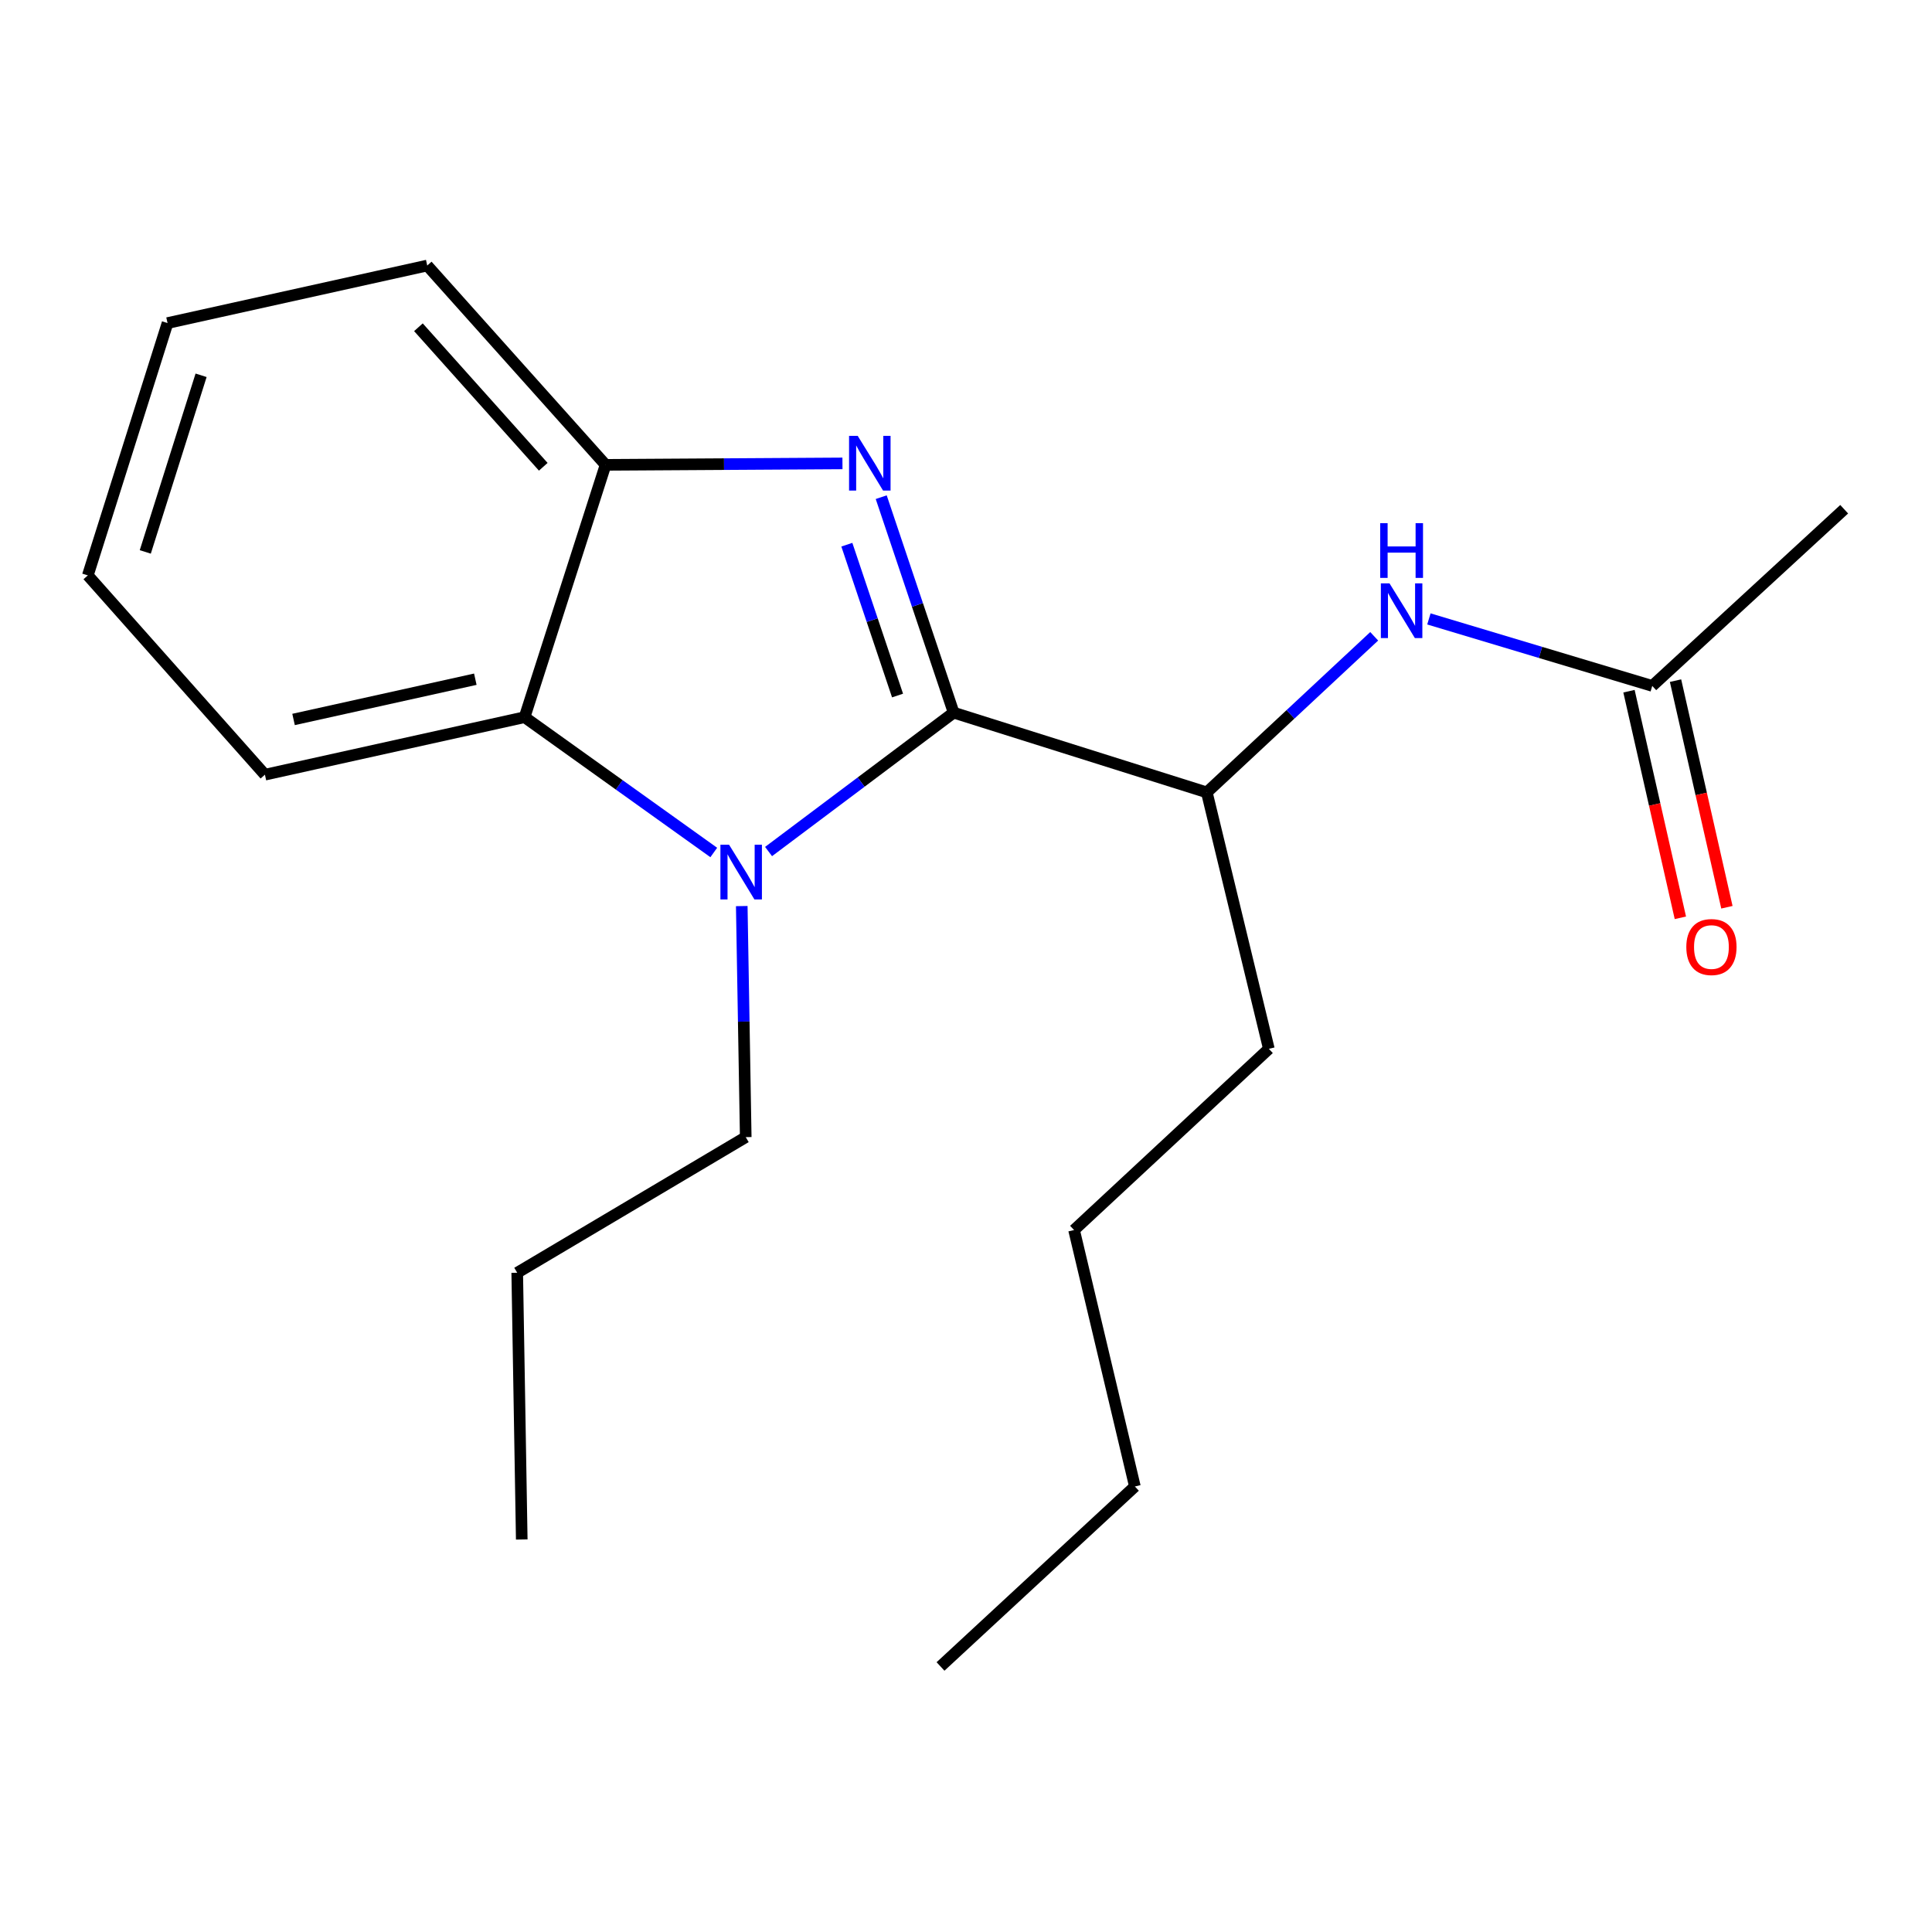<?xml version='1.0' encoding='iso-8859-1'?>
<svg version='1.1' baseProfile='full'
              xmlns='http://www.w3.org/2000/svg'
                      xmlns:rdkit='http://www.rdkit.org/xml'
                      xmlns:xlink='http://www.w3.org/1999/xlink'
                  xml:space='preserve'
width='1000px' height='1000px' viewBox='0 0 1000 1000'>
<!-- END OF HEADER -->
<rect style='opacity:1.0;fill:#FFFFFF;stroke:none' width='1000' height='1000' x='0' y='0'> </rect>
<path class='bond-0' d='M 493.605,368.863 L 474.861,313.1' style='fill:none;fill-rule:evenodd;stroke:#000000;stroke-width:6px;stroke-linecap:butt;stroke-linejoin:miter;stroke-opacity:1' />
<path class='bond-0' d='M 474.861,313.1 L 456.117,257.336' style='fill:none;fill-rule:evenodd;stroke:#0000FF;stroke-width:6px;stroke-linecap:butt;stroke-linejoin:miter;stroke-opacity:1' />
<path class='bond-0' d='M 464.568,360.005 L 451.447,320.97' style='fill:none;fill-rule:evenodd;stroke:#000000;stroke-width:6px;stroke-linecap:butt;stroke-linejoin:miter;stroke-opacity:1' />
<path class='bond-0' d='M 451.447,320.97 L 438.326,281.936' style='fill:none;fill-rule:evenodd;stroke:#0000FF;stroke-width:6px;stroke-linecap:butt;stroke-linejoin:miter;stroke-opacity:1' />
<path class='bond-1' d='M 493.605,368.863 L 445.706,404.809' style='fill:none;fill-rule:evenodd;stroke:#000000;stroke-width:6px;stroke-linecap:butt;stroke-linejoin:miter;stroke-opacity:1' />
<path class='bond-1' d='M 445.706,404.809 L 397.807,440.754' style='fill:none;fill-rule:evenodd;stroke:#0000FF;stroke-width:6px;stroke-linecap:butt;stroke-linejoin:miter;stroke-opacity:1' />
<path class='bond-4' d='M 493.605,368.863 L 624.646,410.142' style='fill:none;fill-rule:evenodd;stroke:#000000;stroke-width:6px;stroke-linecap:butt;stroke-linejoin:miter;stroke-opacity:1' />
<path class='bond-3' d='M 436.054,239.858 L 374.752,240.233' style='fill:none;fill-rule:evenodd;stroke:#0000FF;stroke-width:6px;stroke-linecap:butt;stroke-linejoin:miter;stroke-opacity:1' />
<path class='bond-3' d='M 374.752,240.233 L 313.45,240.609' style='fill:none;fill-rule:evenodd;stroke:#000000;stroke-width:6px;stroke-linecap:butt;stroke-linejoin:miter;stroke-opacity:1' />
<path class='bond-2' d='M 369.444,441.247 L 320.485,406.228' style='fill:none;fill-rule:evenodd;stroke:#0000FF;stroke-width:6px;stroke-linecap:butt;stroke-linejoin:miter;stroke-opacity:1' />
<path class='bond-2' d='M 320.485,406.228 L 271.527,371.21' style='fill:none;fill-rule:evenodd;stroke:#000000;stroke-width:6px;stroke-linecap:butt;stroke-linejoin:miter;stroke-opacity:1' />
<path class='bond-8' d='M 383.932,468.984 L 384.961,528.783' style='fill:none;fill-rule:evenodd;stroke:#0000FF;stroke-width:6px;stroke-linecap:butt;stroke-linejoin:miter;stroke-opacity:1' />
<path class='bond-8' d='M 384.961,528.783 L 385.99,588.582' style='fill:none;fill-rule:evenodd;stroke:#000000;stroke-width:6px;stroke-linecap:butt;stroke-linejoin:miter;stroke-opacity:1' />
<path class='bond-9' d='M 271.527,371.21 L 137.124,400.975' style='fill:none;fill-rule:evenodd;stroke:#000000;stroke-width:6px;stroke-linecap:butt;stroke-linejoin:miter;stroke-opacity:1' />
<path class='bond-9' d='M 246.025,351.558 L 151.943,372.393' style='fill:none;fill-rule:evenodd;stroke:#000000;stroke-width:6px;stroke-linecap:butt;stroke-linejoin:miter;stroke-opacity:1' />
<path class='bond-20' d='M 271.527,371.21 L 313.45,240.609' style='fill:none;fill-rule:evenodd;stroke:#000000;stroke-width:6px;stroke-linecap:butt;stroke-linejoin:miter;stroke-opacity:1' />
<path class='bond-10' d='M 313.45,240.609 L 221.136,137.44' style='fill:none;fill-rule:evenodd;stroke:#000000;stroke-width:6px;stroke-linecap:butt;stroke-linejoin:miter;stroke-opacity:1' />
<path class='bond-10' d='M 281.195,241.605 L 216.575,169.386' style='fill:none;fill-rule:evenodd;stroke:#000000;stroke-width:6px;stroke-linecap:butt;stroke-linejoin:miter;stroke-opacity:1' />
<path class='bond-5' d='M 624.646,410.142 L 667.964,369.743' style='fill:none;fill-rule:evenodd;stroke:#000000;stroke-width:6px;stroke-linecap:butt;stroke-linejoin:miter;stroke-opacity:1' />
<path class='bond-5' d='M 667.964,369.743 L 711.282,329.343' style='fill:none;fill-rule:evenodd;stroke:#0000FF;stroke-width:6px;stroke-linecap:butt;stroke-linejoin:miter;stroke-opacity:1' />
<path class='bond-11' d='M 624.646,410.142 L 656.757,542.871' style='fill:none;fill-rule:evenodd;stroke:#000000;stroke-width:6px;stroke-linecap:butt;stroke-linejoin:miter;stroke-opacity:1' />
<path class='bond-6' d='M 739.594,320.35 L 797.4,337.69' style='fill:none;fill-rule:evenodd;stroke:#0000FF;stroke-width:6px;stroke-linecap:butt;stroke-linejoin:miter;stroke-opacity:1' />
<path class='bond-6' d='M 797.4,337.69 L 855.205,355.031' style='fill:none;fill-rule:evenodd;stroke:#000000;stroke-width:6px;stroke-linecap:butt;stroke-linejoin:miter;stroke-opacity:1' />
<path class='bond-7' d='M 843.16,357.762 L 856.459,416.408' style='fill:none;fill-rule:evenodd;stroke:#000000;stroke-width:6px;stroke-linecap:butt;stroke-linejoin:miter;stroke-opacity:1' />
<path class='bond-7' d='M 856.459,416.408 L 869.757,475.054' style='fill:none;fill-rule:evenodd;stroke:#FF0000;stroke-width:6px;stroke-linecap:butt;stroke-linejoin:miter;stroke-opacity:1' />
<path class='bond-7' d='M 867.25,352.299 L 880.548,410.946' style='fill:none;fill-rule:evenodd;stroke:#000000;stroke-width:6px;stroke-linecap:butt;stroke-linejoin:miter;stroke-opacity:1' />
<path class='bond-7' d='M 880.548,410.946 L 893.847,469.592' style='fill:none;fill-rule:evenodd;stroke:#FF0000;stroke-width:6px;stroke-linecap:butt;stroke-linejoin:miter;stroke-opacity:1' />
<path class='bond-12' d='M 855.205,355.031 L 954.545,263.581' style='fill:none;fill-rule:evenodd;stroke:#000000;stroke-width:6px;stroke-linecap:butt;stroke-linejoin:miter;stroke-opacity:1' />
<path class='bond-13' d='M 385.99,588.582 L 267.712,658.775' style='fill:none;fill-rule:evenodd;stroke:#000000;stroke-width:6px;stroke-linecap:butt;stroke-linejoin:miter;stroke-opacity:1' />
<path class='bond-16' d='M 137.124,400.975 L 45.455,297.82' style='fill:none;fill-rule:evenodd;stroke:#000000;stroke-width:6px;stroke-linecap:butt;stroke-linejoin:miter;stroke-opacity:1' />
<path class='bond-17' d='M 221.136,137.44 L 86.719,167.218' style='fill:none;fill-rule:evenodd;stroke:#000000;stroke-width:6px;stroke-linecap:butt;stroke-linejoin:miter;stroke-opacity:1' />
<path class='bond-14' d='M 656.757,542.871 L 555.935,636.667' style='fill:none;fill-rule:evenodd;stroke:#000000;stroke-width:6px;stroke-linecap:butt;stroke-linejoin:miter;stroke-opacity:1' />
<path class='bond-18' d='M 267.712,658.775 L 270.058,796.841' style='fill:none;fill-rule:evenodd;stroke:#000000;stroke-width:6px;stroke-linecap:butt;stroke-linejoin:miter;stroke-opacity:1' />
<path class='bond-15' d='M 555.935,636.667 L 587.415,769.395' style='fill:none;fill-rule:evenodd;stroke:#000000;stroke-width:6px;stroke-linecap:butt;stroke-linejoin:miter;stroke-opacity:1' />
<path class='bond-19' d='M 587.415,769.395 L 486.812,862.56' style='fill:none;fill-rule:evenodd;stroke:#000000;stroke-width:6px;stroke-linecap:butt;stroke-linejoin:miter;stroke-opacity:1' />
<path class='bond-21' d='M 45.455,297.82 L 86.719,167.218' style='fill:none;fill-rule:evenodd;stroke:#000000;stroke-width:6px;stroke-linecap:butt;stroke-linejoin:miter;stroke-opacity:1' />
<path class='bond-21' d='M 75.198,285.672 L 104.083,194.251' style='fill:none;fill-rule:evenodd;stroke:#000000;stroke-width:6px;stroke-linecap:butt;stroke-linejoin:miter;stroke-opacity:1' />
<path  class='atom-1' d='M 443.953 225.612
L 453.233 240.612
Q 454.153 242.092, 455.633 244.772
Q 457.113 247.452, 457.193 247.612
L 457.193 225.612
L 460.953 225.612
L 460.953 253.932
L 457.073 253.932
L 447.113 237.532
Q 445.953 235.612, 444.713 233.412
Q 443.513 231.212, 443.153 230.532
L 443.153 253.932
L 439.473 253.932
L 439.473 225.612
L 443.953 225.612
' fill='#0000FF'/>
<path  class='atom-2' d='M 377.369 437.233
L 386.649 452.233
Q 387.569 453.713, 389.049 456.393
Q 390.529 459.073, 390.609 459.233
L 390.609 437.233
L 394.369 437.233
L 394.369 465.553
L 390.489 465.553
L 380.529 449.153
Q 379.369 447.233, 378.129 445.033
Q 376.929 442.833, 376.569 442.153
L 376.569 465.553
L 372.889 465.553
L 372.889 437.233
L 377.369 437.233
' fill='#0000FF'/>
<path  class='atom-6' d='M 719.208 301.952
L 728.488 316.952
Q 729.408 318.432, 730.888 321.112
Q 732.368 323.792, 732.448 323.952
L 732.448 301.952
L 736.208 301.952
L 736.208 330.272
L 732.328 330.272
L 722.368 313.872
Q 721.208 311.952, 719.968 309.752
Q 718.768 307.552, 718.408 306.872
L 718.408 330.272
L 714.728 330.272
L 714.728 301.952
L 719.208 301.952
' fill='#0000FF'/>
<path  class='atom-6' d='M 714.388 270.8
L 718.228 270.8
L 718.228 282.84
L 732.708 282.84
L 732.708 270.8
L 736.548 270.8
L 736.548 299.12
L 732.708 299.12
L 732.708 286.04
L 718.228 286.04
L 718.228 299.12
L 714.388 299.12
L 714.388 270.8
' fill='#0000FF'/>
<path  class='atom-8' d='M 872.835 490.186
Q 872.835 483.386, 876.195 479.586
Q 879.555 475.786, 885.835 475.786
Q 892.115 475.786, 895.475 479.586
Q 898.835 483.386, 898.835 490.186
Q 898.835 497.066, 895.435 500.986
Q 892.035 504.866, 885.835 504.866
Q 879.595 504.866, 876.195 500.986
Q 872.835 497.106, 872.835 490.186
M 885.835 501.666
Q 890.155 501.666, 892.475 498.786
Q 894.835 495.866, 894.835 490.186
Q 894.835 484.626, 892.475 481.826
Q 890.155 478.986, 885.835 478.986
Q 881.515 478.986, 879.155 481.786
Q 876.835 484.586, 876.835 490.186
Q 876.835 495.906, 879.155 498.786
Q 881.515 501.666, 885.835 501.666
' fill='#FF0000'/>
</svg>
